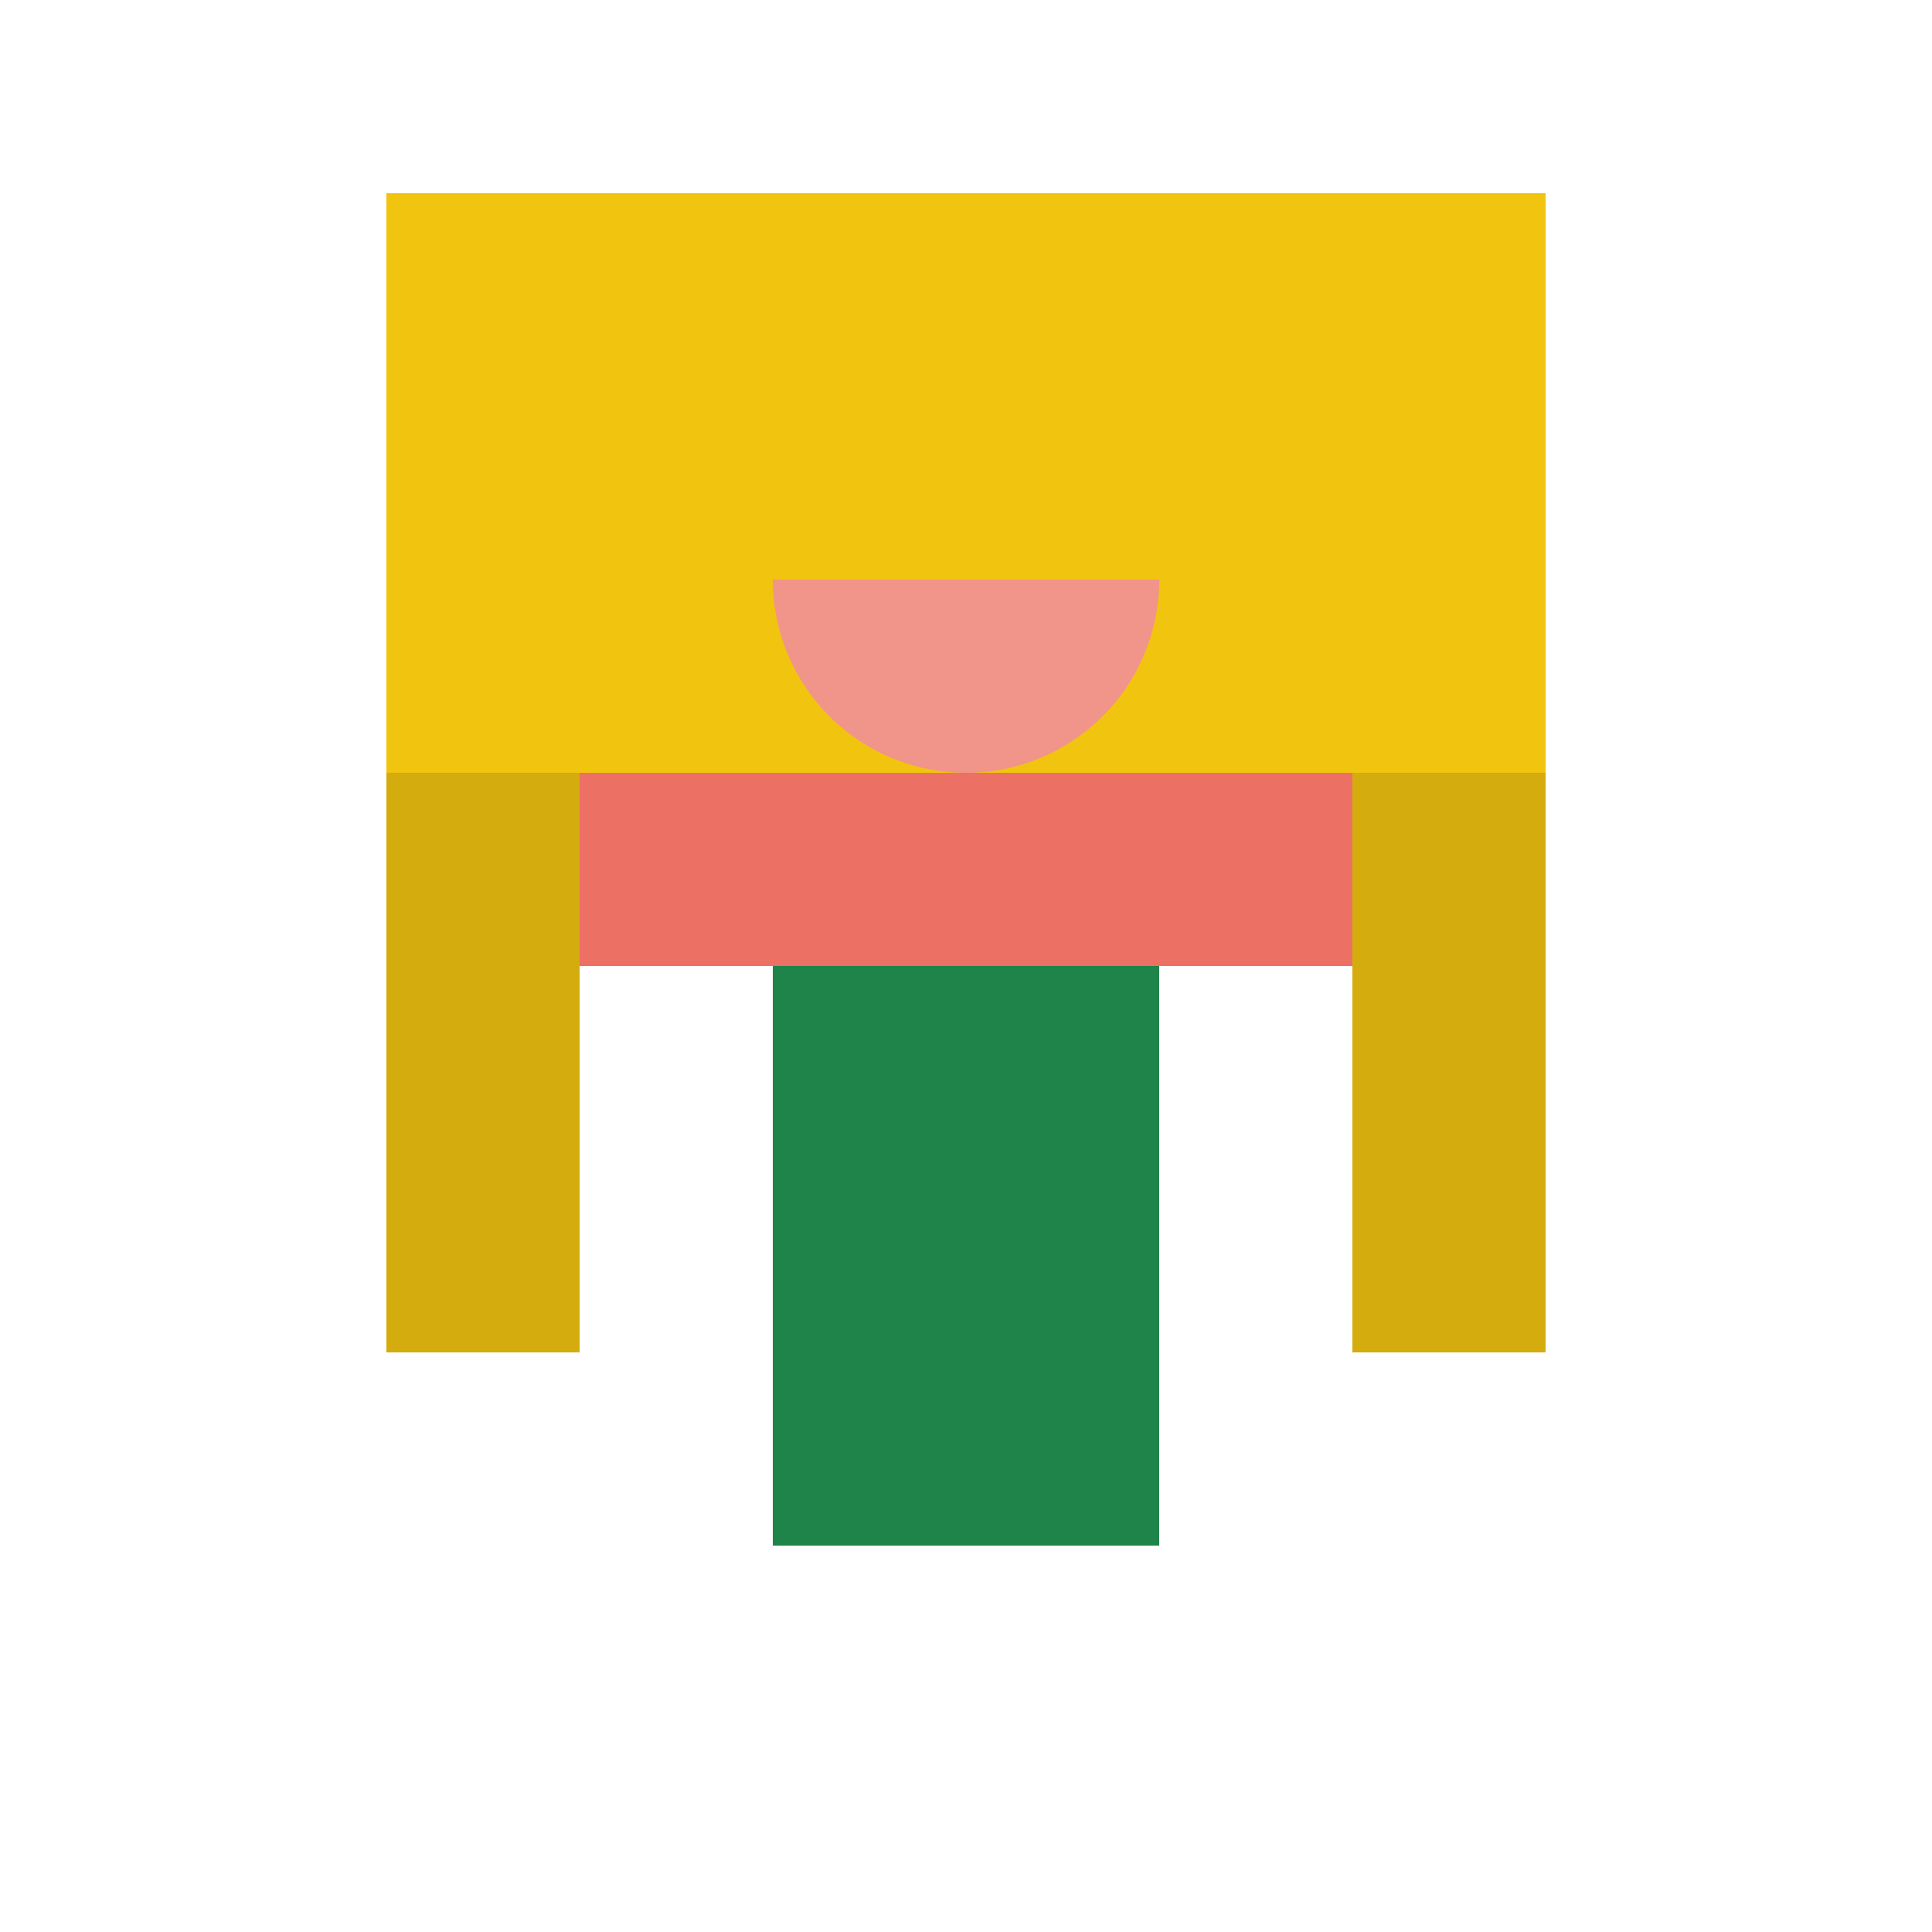 <!--

Generated by DrawGPT.
Free, open source, AI generated images in SVG, PNG, and HTML Canvas format.
https://drawgpt.ai

Created: 2023-09-26T10:57:41.051Z
Link: https://drawgpt.ai/prompt/49822/

-->
<svg xmlns="http://www.w3.org/2000/svg" xmlns:xlink="http://www.w3.org/1999/xlink" width="500" height="500"><defs/><g><rect fill="#F1C40F" stroke="none" x="100" y="50" width="300" height="200"/><rect fill="#1E8449" stroke="none" x="200" y="250" width="100" height="150"/><rect fill="#EC7063" stroke="none" x="150" y="200" width="200" height="50"/><path fill="#F1948A" stroke="none" paint-order="stroke fill markers" d=" M 300 150 A 50 50 0 0 1 200 150"/><path fill="#D4AC0D" stroke="none" paint-order="stroke fill markers" d=" M 100 200 L 150 200 L 150 350 L 100 350 L 100 200 Z M 350 200 L 400 200 L 400 350 L 350 350 L 350 200 Z"/></g></svg>